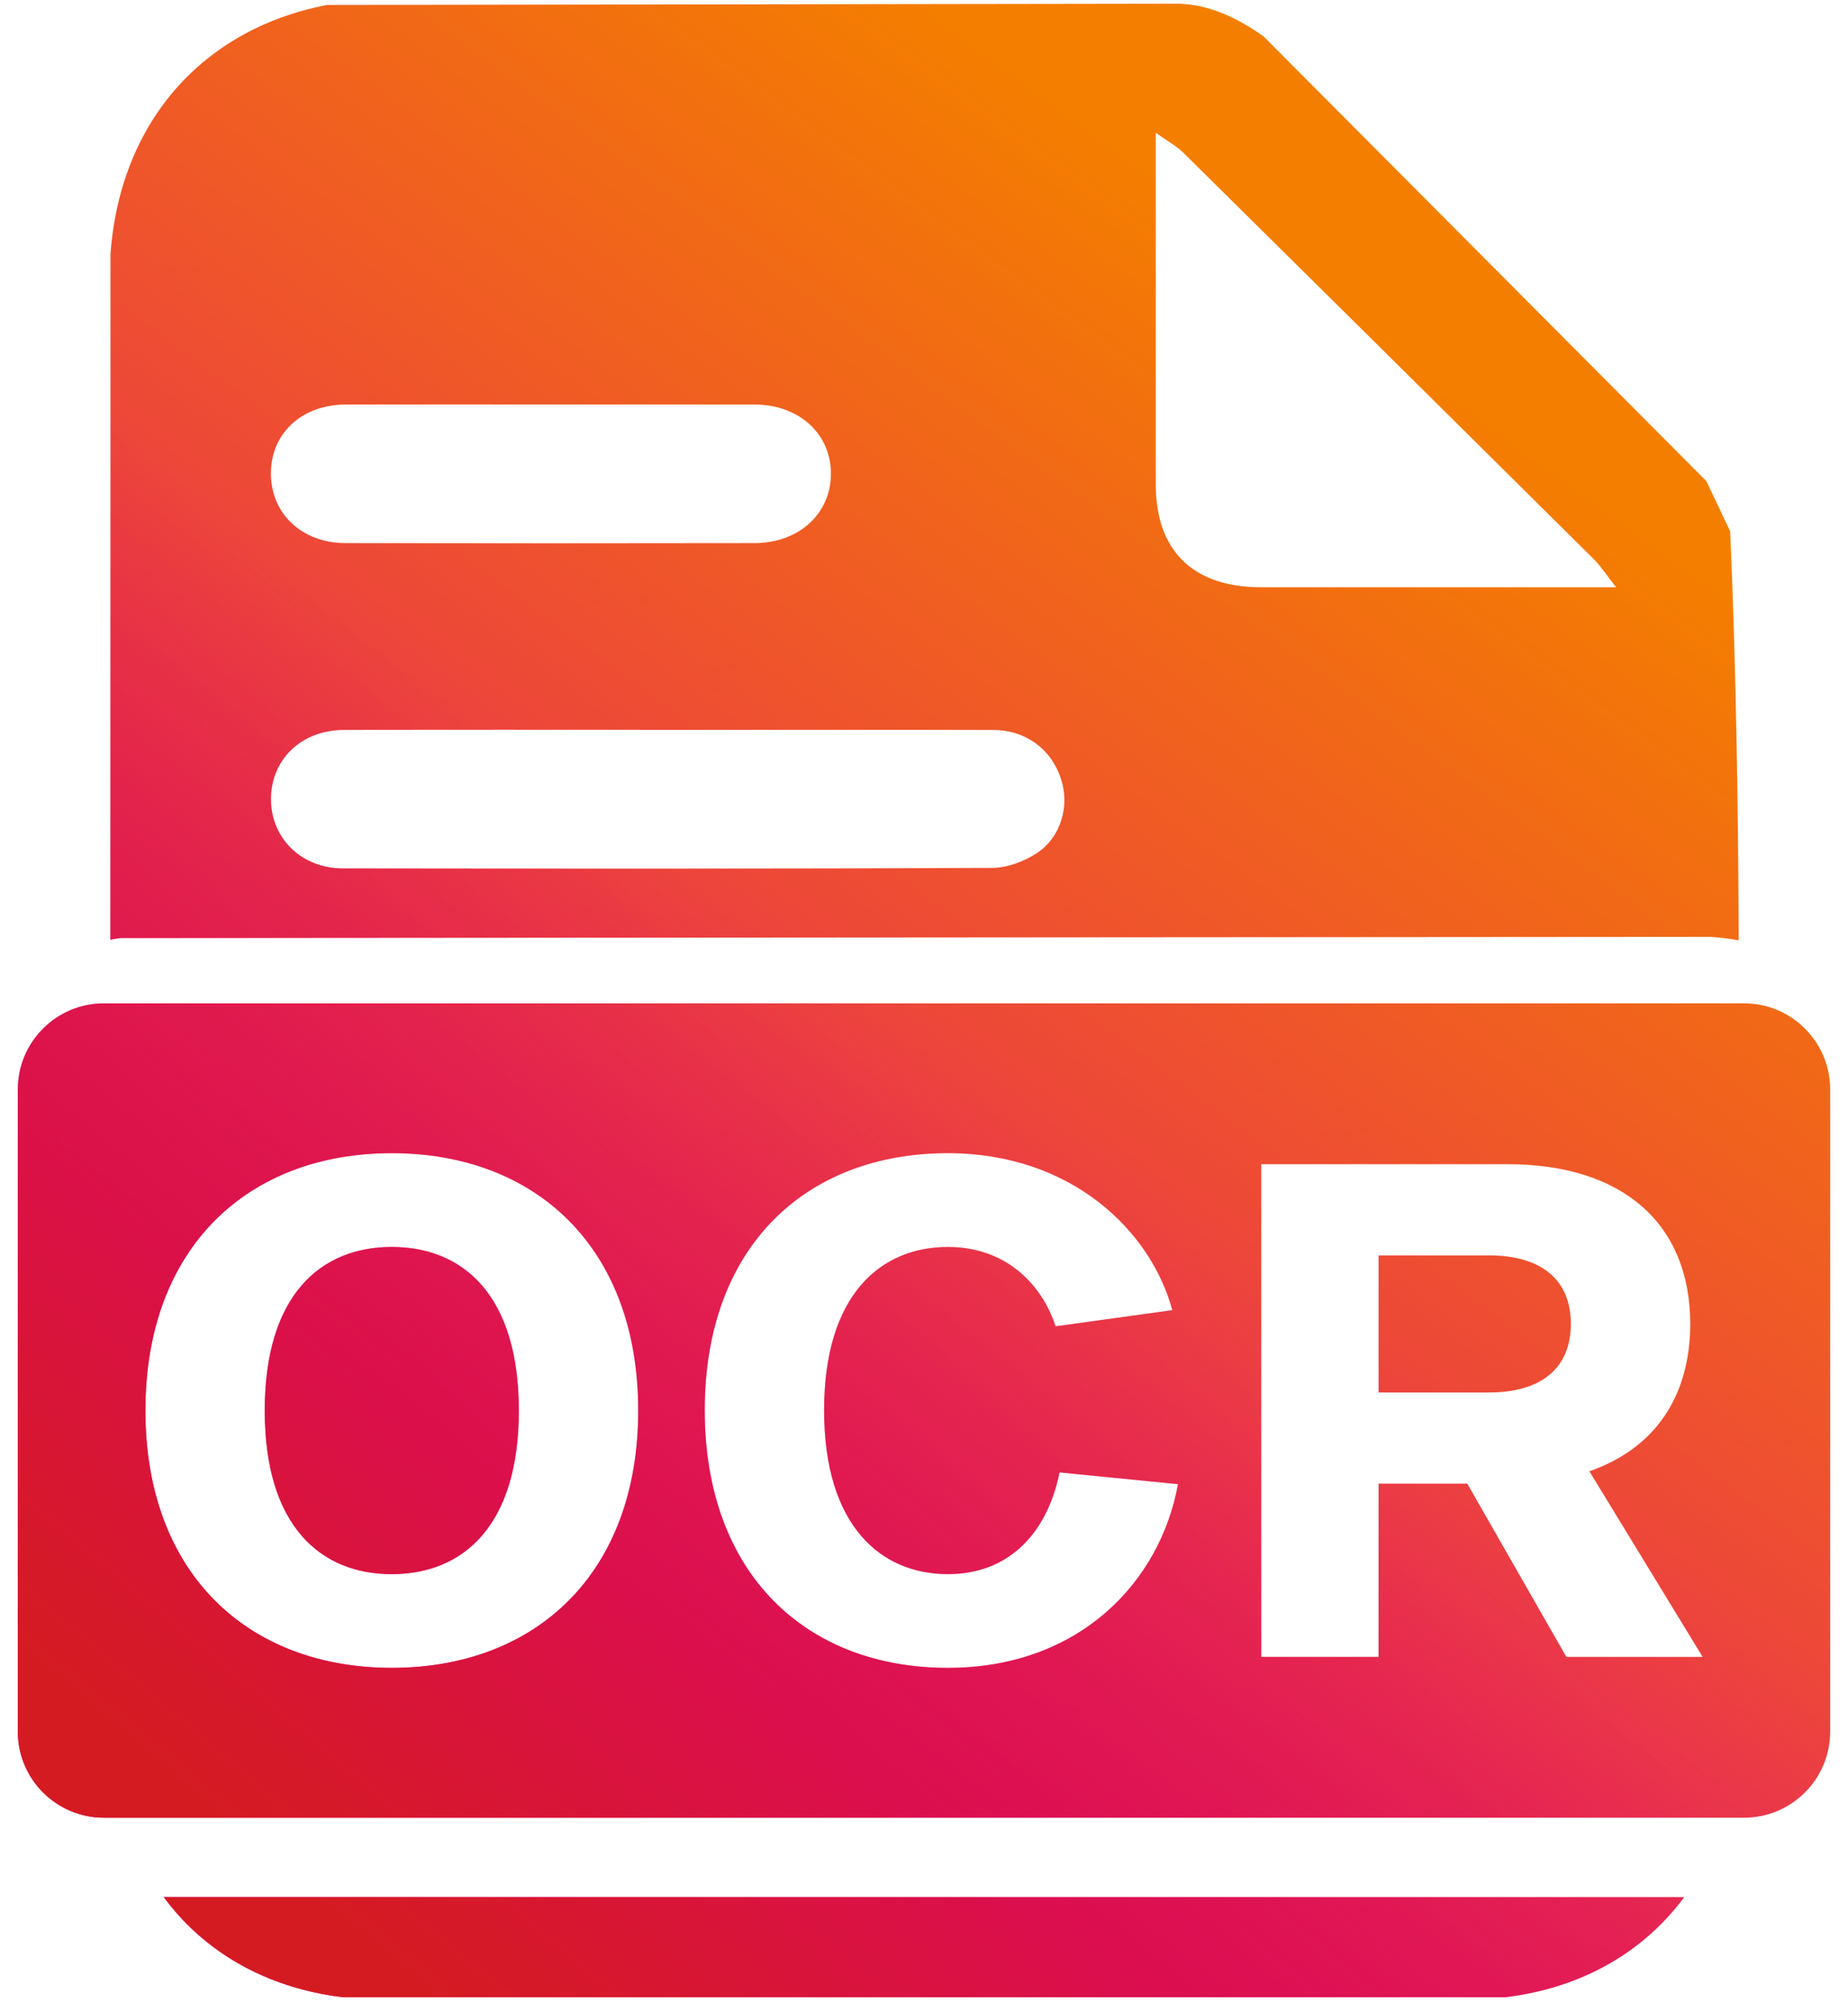 <svg xmlns="http://www.w3.org/2000/svg" width="102" height="111" viewBox="0 0 102 111" fill="none"><g clip-path="url(#clip0_814_2878)"><path d="M16.683 109.773C17.403 109.964 18.156 110.11 18.938 110.204H83.069C87.352 109.689 90.738 107.68 92.963 104.676H9.037C10.857 107.132 13.453 108.917 16.683 109.773ZM95.498 29.321L94.254 26.697L94.184 26.548L93.933 26.297L88.988 21.331L69.739 2.007C68.373 1.034 66.778 0.246 65.058 0.204L18.046 0.274C15.187 0.826 12.765 2.026 10.861 3.732C10.857 3.736 10.854 3.739 10.85 3.741C8.072 6.233 6.399 9.805 6.098 14.025L6.092 51.851C6.147 51.841 6.201 51.83 6.255 51.822L6.618 51.76L94.406 51.694L94.566 51.706C95.044 51.741 95.512 51.8 95.967 51.885C95.939 44.349 95.822 36.824 95.498 29.321ZM19.08 22.321C22.861 22.309 26.645 22.318 30.431 22.318L30.427 22.321C34.17 22.321 37.916 22.312 41.659 22.321C44.108 22.328 45.867 23.941 45.863 26.143C45.86 28.342 44.096 29.964 41.648 29.967C34.121 29.98 26.594 29.98 19.067 29.967C16.634 29.962 14.925 28.312 14.953 26.07C14.982 23.884 16.676 22.328 19.08 22.321ZM57.202 47.09C56.505 47.544 55.578 47.886 54.753 47.889C42.808 47.938 30.86 47.931 18.915 47.915C16.64 47.912 14.965 46.26 14.956 44.116C14.946 41.914 16.627 40.281 18.987 40.276C24.939 40.257 30.891 40.269 36.845 40.269V40.273C42.836 40.273 48.832 40.259 54.823 40.278C56.617 40.285 58.022 41.332 58.556 42.96C59.053 44.457 58.574 46.199 57.202 47.09ZM87.683 32.402C81.647 32.402 75.611 32.406 69.574 32.402C65.854 32.399 63.794 30.39 63.794 26.744C63.792 20.373 63.794 13.999 63.794 7.327C64.428 7.78 64.939 8.055 65.333 8.446C72.883 15.903 80.424 23.37 87.958 30.843C88.346 31.227 88.645 31.7 89.2 32.402H87.683ZM28.637 77.829C28.637 84.202 25.55 86.856 21.625 86.856C17.699 86.856 14.613 84.202 14.613 77.829C14.613 71.456 17.701 68.803 21.625 68.803C25.549 68.803 28.637 71.456 28.637 77.829ZM96.261 55.362H5.739C3.113 55.362 0.984 57.49 0.984 60.118V95.541C0.984 98.168 3.113 100.296 5.739 100.296H96.261C98.887 100.296 101.016 98.168 101.016 95.541V60.118C101.016 57.49 98.887 55.362 96.261 55.362ZM21.625 92.028C13.693 92.028 8.025 86.831 8.025 77.829C8.025 68.827 13.693 63.63 21.625 63.63C29.556 63.63 35.225 68.827 35.225 77.829C35.225 86.831 29.558 92.028 21.625 92.028ZM52.32 92.028C44.458 92.028 38.898 86.81 38.898 77.812C38.898 68.813 44.458 63.63 52.32 63.63C59.109 63.63 63.51 67.886 64.704 72.288L58.265 73.182C57.463 70.742 55.415 68.803 52.32 68.803C48.598 68.803 45.486 71.456 45.486 77.812C45.486 84.167 48.598 86.856 52.32 86.856C55.767 86.856 57.825 84.494 58.482 81.245L65.016 81.893C64.044 87.29 59.562 92.028 52.32 92.028ZM86.454 91.421L80.987 81.865H76.089V91.421H69.616V64.238H83.216C89.594 64.238 93.292 67.554 93.292 73.05C93.292 77.085 91.302 79.943 87.725 81.18L93.975 91.421H86.454ZM82.172 69.269H76.089V76.834H82.172C85.17 76.834 86.702 75.408 86.702 73.05C86.702 70.693 85.17 69.269 82.172 69.269Z" fill="url(#paint0_linear_814_2878)"></path><path d="M16.683 109.773C17.403 109.964 18.156 110.11 18.938 110.204H83.069C87.352 109.689 90.738 107.68 92.963 104.676H9.037C10.857 107.132 13.453 108.917 16.683 109.773ZM95.498 29.321L94.254 26.697L94.184 26.548L93.933 26.297L88.988 21.331L69.739 2.007C68.373 1.034 66.778 0.246 65.058 0.204L18.046 0.274C15.187 0.826 12.765 2.026 10.861 3.732C10.857 3.736 10.854 3.739 10.85 3.741C8.072 6.233 6.399 9.805 6.098 14.025L6.092 51.851C6.147 51.841 6.201 51.83 6.255 51.822L6.618 51.76L94.406 51.694L94.566 51.706C95.044 51.741 95.512 51.8 95.967 51.885C95.939 44.349 95.822 36.824 95.498 29.321ZM19.08 22.321C22.861 22.309 26.645 22.318 30.431 22.318L30.427 22.321C34.17 22.321 37.916 22.312 41.659 22.321C44.108 22.328 45.867 23.941 45.863 26.143C45.86 28.342 44.096 29.964 41.648 29.967C34.121 29.98 26.594 29.98 19.067 29.967C16.634 29.962 14.925 28.312 14.953 26.07C14.982 23.884 16.676 22.328 19.08 22.321ZM57.202 47.09C56.505 47.544 55.578 47.886 54.753 47.889C42.808 47.938 30.86 47.931 18.915 47.915C16.64 47.912 14.965 46.26 14.956 44.116C14.946 41.914 16.627 40.281 18.987 40.276C24.939 40.257 30.891 40.269 36.845 40.269V40.273C42.836 40.273 48.832 40.259 54.823 40.278C56.617 40.285 58.022 41.332 58.556 42.96C59.053 44.457 58.574 46.199 57.202 47.09ZM87.683 32.402C81.647 32.402 75.611 32.406 69.574 32.402C65.854 32.399 63.794 30.39 63.794 26.744C63.792 20.373 63.794 13.999 63.794 7.327C64.428 7.78 64.939 8.055 65.333 8.446C72.883 15.903 80.424 23.37 87.958 30.843C88.346 31.227 88.645 31.7 89.2 32.402H87.683ZM28.637 77.829C28.637 84.202 25.55 86.856 21.625 86.856C17.699 86.856 14.613 84.202 14.613 77.829C14.613 71.456 17.701 68.803 21.625 68.803C25.549 68.803 28.637 71.456 28.637 77.829ZM96.261 55.362H5.739C3.113 55.362 0.984 57.49 0.984 60.118V95.541C0.984 98.168 3.113 100.296 5.739 100.296H96.261C98.887 100.296 101.016 98.168 101.016 95.541V60.118C101.016 57.49 98.887 55.362 96.261 55.362ZM21.625 92.028C13.693 92.028 8.025 86.831 8.025 77.829C8.025 68.827 13.693 63.63 21.625 63.63C29.556 63.63 35.225 68.827 35.225 77.829C35.225 86.831 29.558 92.028 21.625 92.028ZM52.32 92.028C44.458 92.028 38.898 86.81 38.898 77.812C38.898 68.813 44.458 63.63 52.32 63.63C59.109 63.63 63.51 67.886 64.704 72.288L58.265 73.182C57.463 70.742 55.415 68.803 52.32 68.803C48.598 68.803 45.486 71.456 45.486 77.812C45.486 84.167 48.598 86.856 52.32 86.856C55.767 86.856 57.825 84.494 58.482 81.245L65.016 81.893C64.044 87.29 59.562 92.028 52.32 92.028ZM86.454 91.421L80.987 81.865H76.089V91.421H69.616V64.238H83.216C89.594 64.238 93.292 67.554 93.292 73.05C93.292 77.085 91.302 79.943 87.725 81.18L93.975 91.421H86.454ZM82.172 69.269H76.089V76.834H82.172C85.17 76.834 86.702 75.408 86.702 73.05C86.702 70.693 85.17 69.269 82.172 69.269Z" fill="url(#paint1_linear_814_2878)"></path></g><defs><linearGradient id="paint0_linear_814_2878" x1="19.794" y1="77.358" x2="67.503" y2="12.39" gradientUnits="userSpaceOnUse"><stop stop-color="#E30083"></stop><stop offset="0.444" stop-color="#ED4739"></stop><stop offset="1" stop-color="#F47E00"></stop></linearGradient><linearGradient id="paint1_linear_814_2878" x1="19.794" y1="106.633" x2="55.206" y2="64.507" gradientUnits="userSpaceOnUse"><stop stop-color="#D51B22"></stop><stop offset="1" stop-color="#D51B22" stop-opacity="0"></stop></linearGradient><clipPath id="clip0_814_2878"><rect width="100.031" height="110" fill="white" transform="translate(0.984 0.204)"></rect></clipPath></defs></svg>